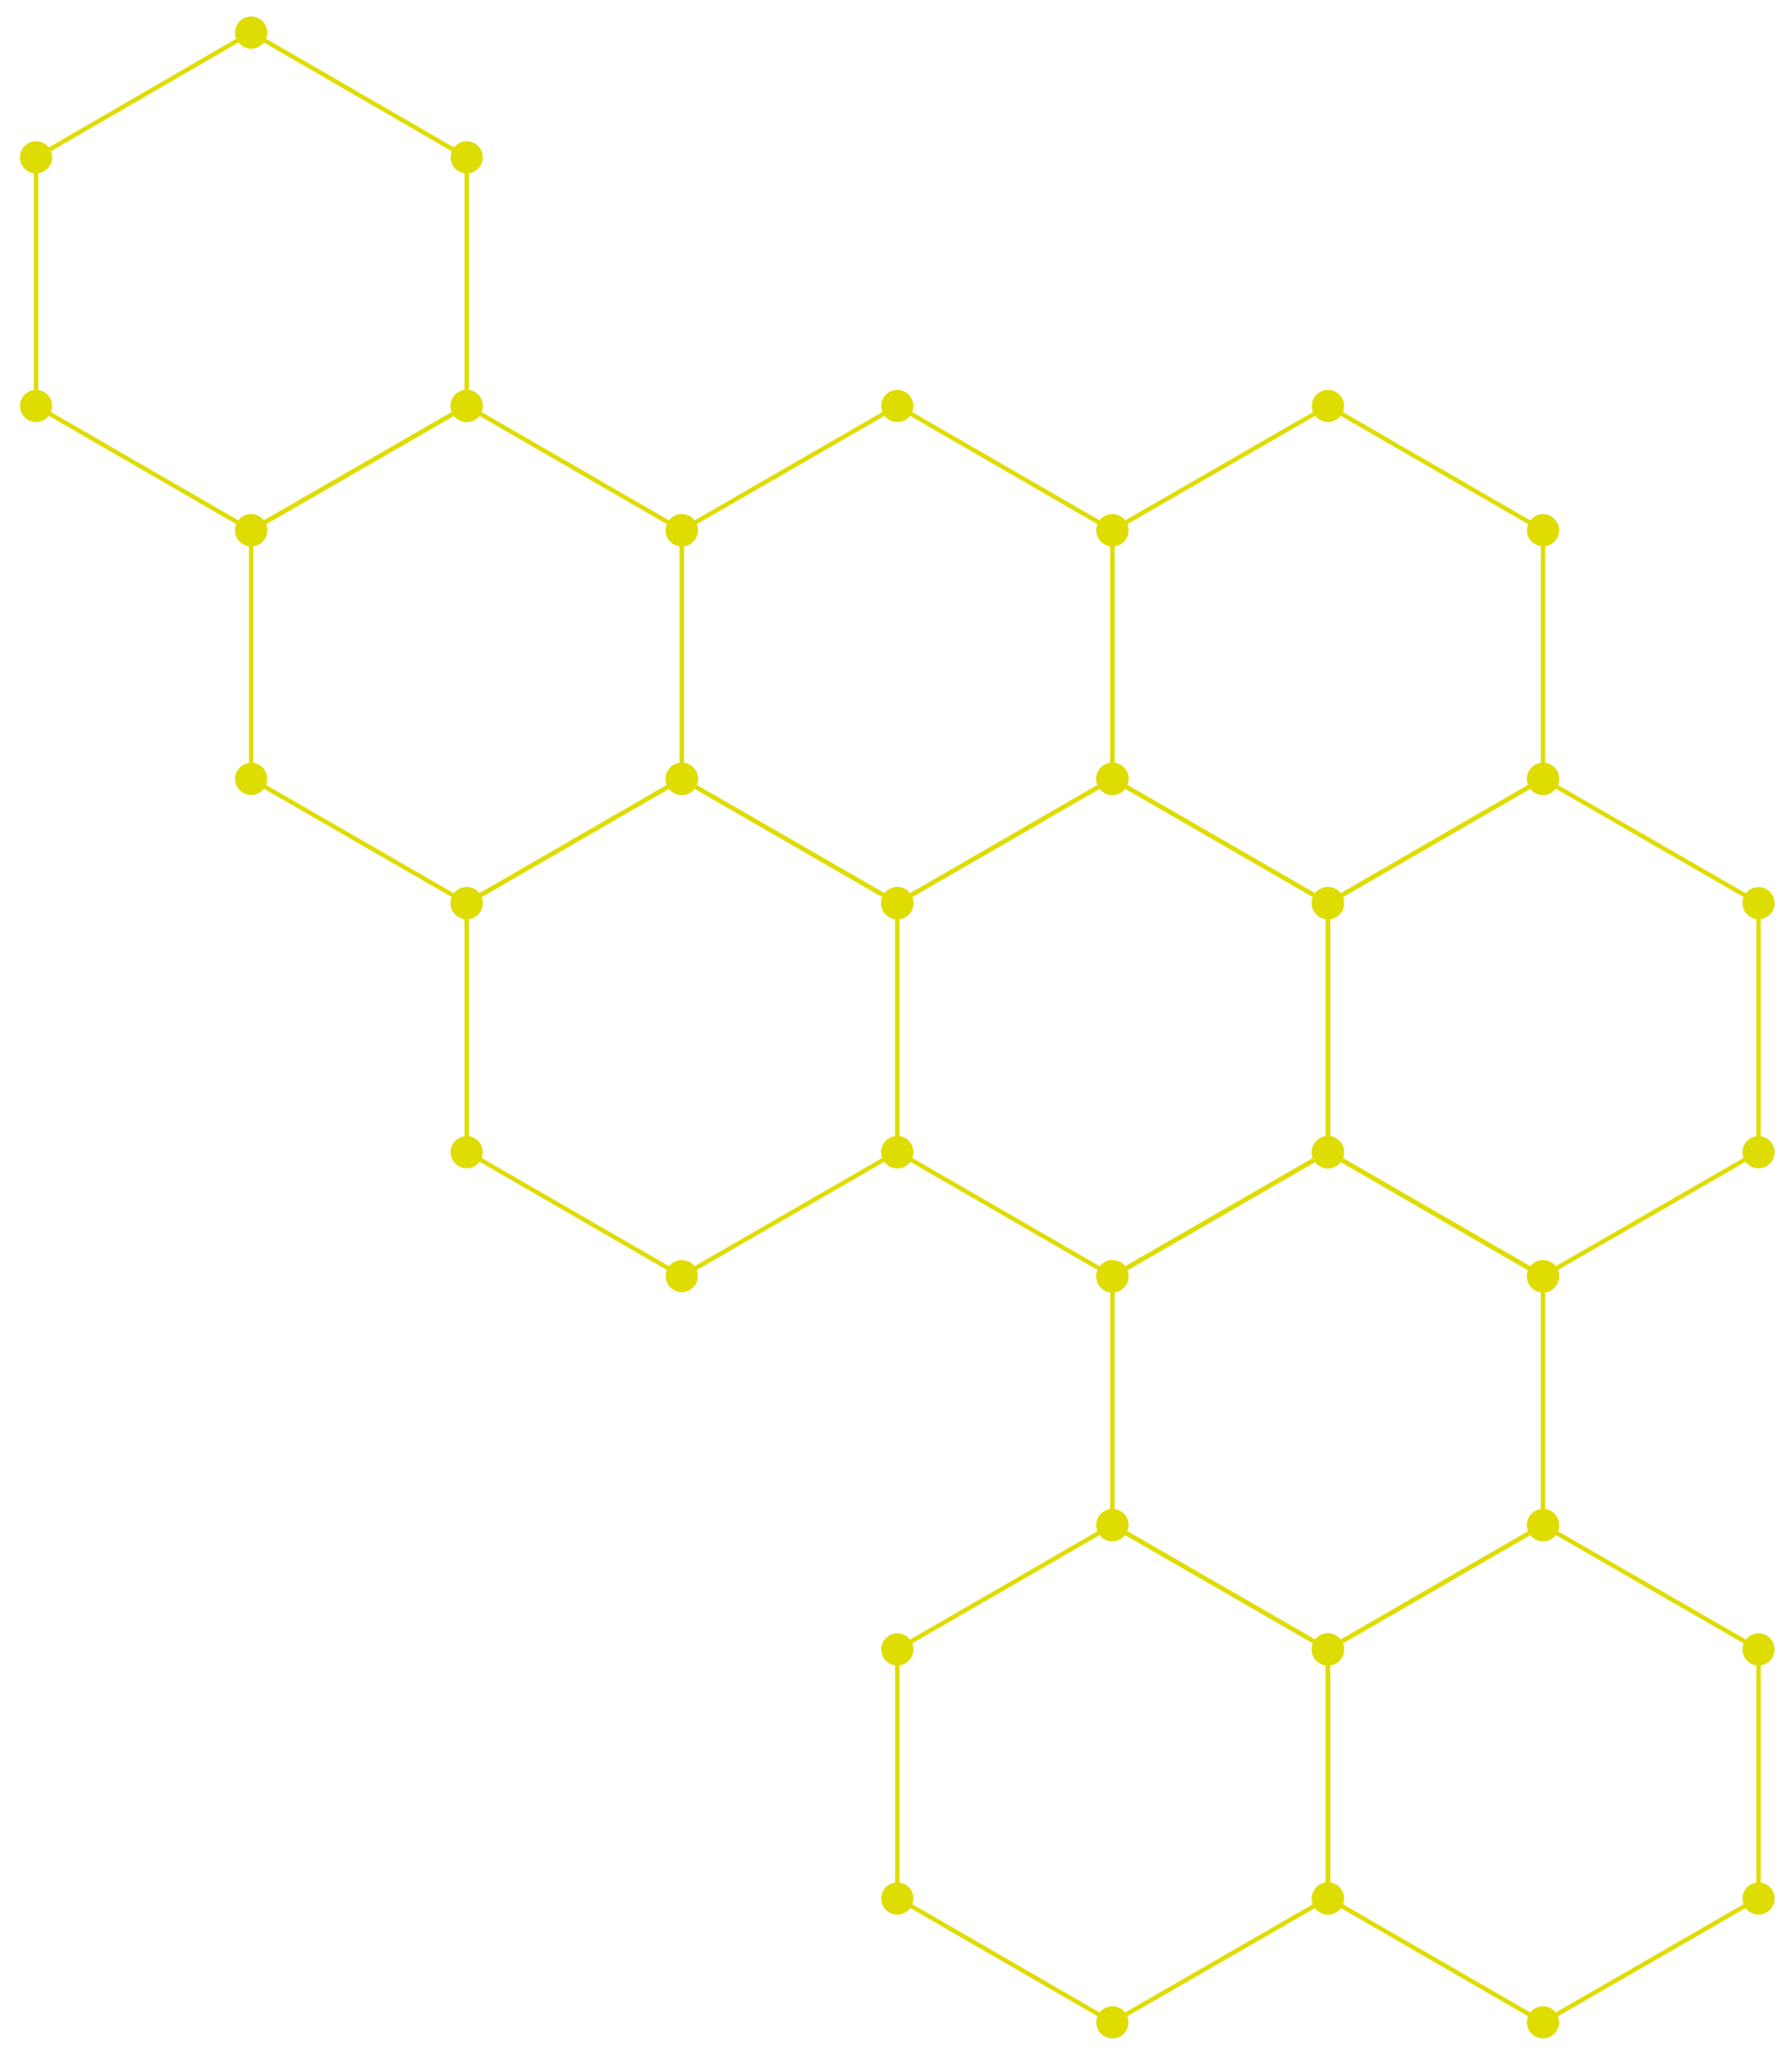 <?xml version="1.0" encoding="utf-8"?>
<!-- Generator: Adobe Illustrator 23.0.6, SVG Export Plug-In . SVG Version: 6.00 Build 0)  -->
<svg version="1.1" id="Layer_1" xmlns="http://www.w3.org/2000/svg" xmlns:xlink="http://www.w3.org/1999/xlink" x="0px" y="0px"
	 viewBox="0 0 412.4 473.3" style="enable-background:new 0 0 412.4 473.3;" xml:space="preserve">
<style type="text/css">
	.st0{fill:none;stroke:#DEDC00;stroke-miterlimit:10;}
	.st1{fill:#DEDC00;}
</style>
<g>
	<g>
		<polygon class="st0" points="256,179.2 256,122 206.5,93.4 156.9,122 156.9,179.2 206.5,207.8 		"/>
		<circle class="st1" cx="206.5" cy="93.4" r="3.7"/>
		<circle class="st1" cx="156.9" cy="122" r="3.7"/>
		<circle class="st1" cx="156.9" cy="179.2" r="3.7"/>
		<circle class="st1" cx="256" cy="122" r="3.7"/>
		<circle class="st1" cx="256" cy="179.2" r="3.7"/>
		<circle class="st1" cx="206.5" cy="207.8" r="3.7"/>
	</g>
	<g>
		<polygon class="st0" points="206.5,265 206.5,207.8 156.9,179.2 107.4,207.8 107.4,265 156.9,293.6 		"/>
		<circle class="st1" cx="156.9" cy="179.2" r="3.7"/>
		<circle class="st1" cx="107.4" cy="207.8" r="3.7"/>
		<circle class="st1" cx="107.4" cy="265.1" r="3.7"/>
		<circle class="st1" cx="206.5" cy="207.8" r="3.7"/>
		<circle class="st1" cx="206.5" cy="265.1" r="3.7"/>
		<circle class="st1" cx="156.9" cy="293.6" r="3.7"/>
	</g>
	<g>
		<polygon class="st0" points="156.9,179.2 156.9,122 107.4,93.4 57.8,122 57.8,179.2 107.4,207.8 		"/>
		<circle class="st1" cx="107.4" cy="93.4" r="3.7"/>
		<circle class="st1" cx="57.8" cy="122" r="3.7"/>
		<circle class="st1" cx="57.8" cy="179.2" r="3.7"/>
		<circle class="st1" cx="156.9" cy="122" r="3.7"/>
		<circle class="st1" cx="156.9" cy="179.2" r="3.7"/>
		<circle class="st1" cx="107.4" cy="207.8" r="3.7"/>
	</g>
	<g>
		<polygon class="st0" points="107.4,93.4 107.4,36.2 57.8,7.5 8.3,36.2 8.3,93.4 57.8,122 		"/>
		<circle class="st1" cx="57.8" cy="7.5" r="3.7"/>
		<circle class="st1" cx="8.3" cy="36.2" r="3.7"/>
		<circle class="st1" cx="8.3" cy="93.4" r="3.7"/>
		<circle class="st1" cx="107.4" cy="36.2" r="3.7"/>
		<circle class="st1" cx="107.4" cy="93.4" r="3.7"/>
		<circle class="st1" cx="57.8" cy="122" r="3.7"/>
	</g>
	<g>
		<polygon class="st0" points="355.1,179.2 355.1,122 305.6,93.4 256,122 256,179.2 305.6,207.8 		"/>
		<circle class="st1" cx="305.6" cy="93.4" r="3.7"/>
		<circle class="st1" cx="256" cy="122" r="3.7"/>
		<circle class="st1" cx="256" cy="179.2" r="3.7"/>
		<circle class="st1" cx="355.1" cy="122" r="3.7"/>
		<circle class="st1" cx="355.1" cy="179.2" r="3.7"/>
		<circle class="st1" cx="305.6" cy="207.8" r="3.7"/>
	</g>
	<g>
		<polygon class="st0" points="305.6,265 305.6,207.8 256,179.2 206.5,207.8 206.5,265 256,293.6 		"/>
		<circle class="st1" cx="256" cy="179.2" r="3.7"/>
		<circle class="st1" cx="206.5" cy="207.8" r="3.7"/>
		<circle class="st1" cx="206.5" cy="265.1" r="3.7"/>
		<circle class="st1" cx="305.6" cy="207.8" r="3.7"/>
		<circle class="st1" cx="305.6" cy="265.1" r="3.7"/>
		<circle class="st1" cx="256" cy="293.6" r="3.7"/>
	</g>
	<g>
		<polygon class="st0" points="404.7,265 404.7,207.8 355.1,179.2 305.6,207.8 305.6,265 355.1,293.6 		"/>
		<circle class="st1" cx="355.1" cy="179.2" r="3.7"/>
		<circle class="st1" cx="305.6" cy="207.8" r="3.7"/>
		<circle class="st1" cx="305.6" cy="265.1" r="3.7"/>
		<circle class="st1" cx="404.7" cy="207.8" r="3.7"/>
		<circle class="st1" cx="404.7" cy="265.1" r="3.7"/>
		<circle class="st1" cx="355.1" cy="293.6" r="3.7"/>
	</g>
	<g>
		<polygon class="st0" points="355.1,350.9 355.1,293.7 305.6,265.1 256,293.7 256,350.9 305.6,379.5 		"/>
		<circle class="st1" cx="305.6" cy="265.1" r="3.7"/>
		<circle class="st1" cx="256" cy="293.7" r="3.7"/>
		<circle class="st1" cx="256" cy="350.9" r="3.7"/>
		<circle class="st1" cx="355.1" cy="293.7" r="3.7"/>
		<circle class="st1" cx="355.1" cy="350.9" r="3.7"/>
		<circle class="st1" cx="305.6" cy="379.5" r="3.7"/>
	</g>
	<g>
		<polygon class="st0" points="404.7,436.7 404.7,379.5 355.1,350.9 305.6,379.5 305.6,436.7 355.1,465.3 		"/>
		<circle class="st1" cx="355.1" cy="350.9" r="3.7"/>
		<circle class="st1" cx="305.6" cy="379.5" r="3.7"/>
		<circle class="st1" cx="305.6" cy="436.8" r="3.7"/>
		<circle class="st1" cx="404.7" cy="379.5" r="3.7"/>
		<circle class="st1" cx="404.7" cy="436.8" r="3.7"/>
		<circle class="st1" cx="355.1" cy="465.3" r="3.7"/>
	</g>
	<g>
		<polygon class="st0" points="305.6,436.7 305.6,379.5 256,350.9 206.5,379.5 206.5,436.7 256,465.3 		"/>
		<circle class="st1" cx="256" cy="350.9" r="3.7"/>
		<circle class="st1" cx="206.5" cy="379.5" r="3.7"/>
		<circle class="st1" cx="206.5" cy="436.8" r="3.7"/>
		<circle class="st1" cx="305.6" cy="379.5" r="3.7"/>
		<circle class="st1" cx="305.6" cy="436.8" r="3.7"/>
		<circle class="st1" cx="256" cy="465.3" r="3.7"/>
	</g>
</g>
</svg>
